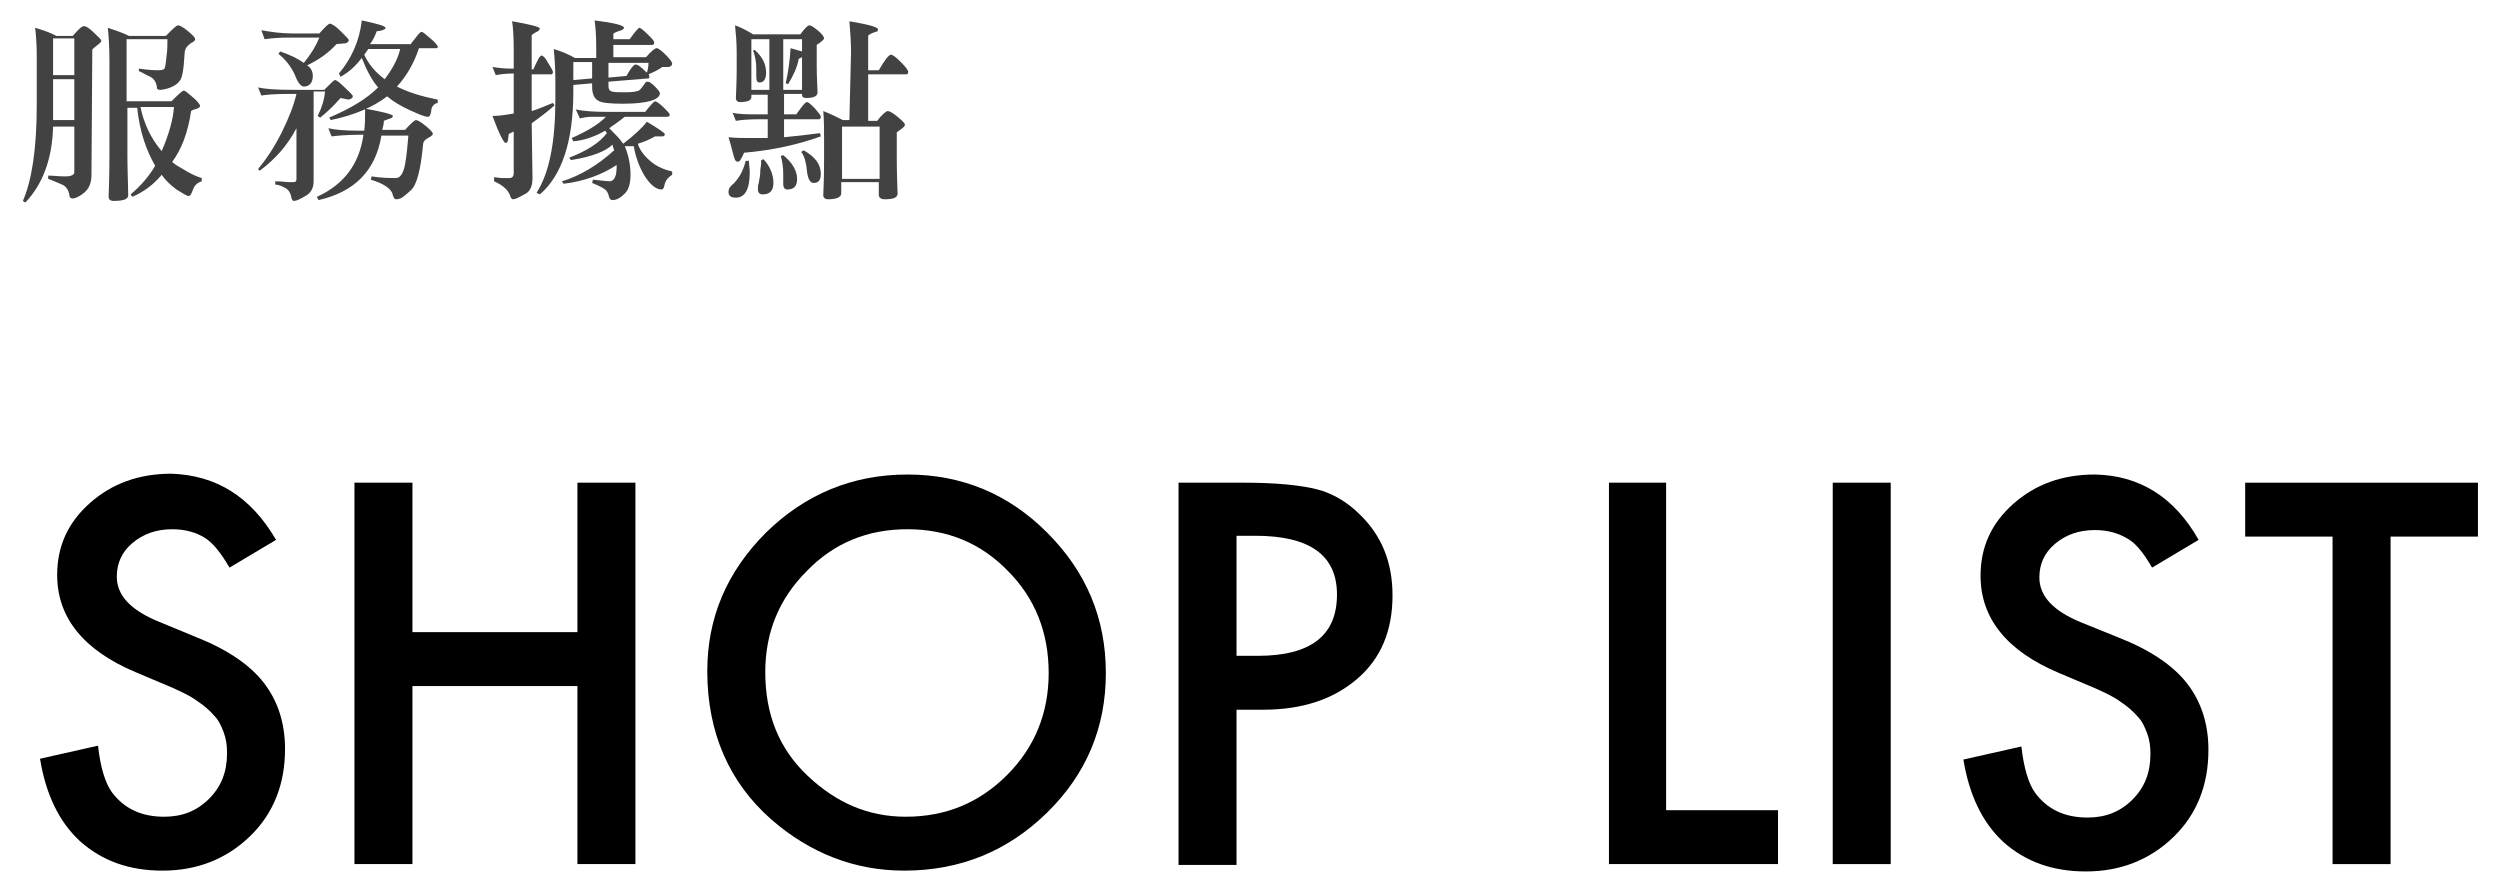 <?xml version="1.0" encoding="utf-8"?>
<!-- Generator: Adobe Illustrator 22.0.1, SVG Export Plug-In . SVG Version: 6.00 Build 0)  -->
<svg version="1.1" id="圖層_1" xmlns="http://www.w3.org/2000/svg" xmlns:xlink="http://www.w3.org/1999/xlink" x="0px" y="0px"
	 width="306.1px" height="109.2px" viewBox="0 0 306.1 109.2" style="enable-background:new 0 0 306.1 109.2;" xml:space="preserve"
	>
<style type="text/css">
	.st0{fill:#424242;}
</style>
<g>
	<g>
		<g>
			<path class="st0" d="M11.2,21.4c0,1-0.3,1.7-0.9,2.2c-0.6,0.5-1.1,0.7-1.4,0.7c-0.2,0-0.4-0.1-0.4-0.4c-0.1-0.6-0.4-1.1-0.9-1.3
				s-1.1-0.5-1.7-0.7l0-0.4c0.6,0,1.3,0.1,2.1,0.1c0.7,0,1.1-0.2,1.1-0.5v0v-5.6H6.5c-0.1,4-1.3,7.1-3.4,9.3l-0.3-0.2
				c1.1-2.5,1.7-6.4,1.7-11.8v-6c0-1.4-0.1-2.6-0.2-3.4c1,0.3,1.9,0.6,2.6,1h2c0.7-0.8,1.1-1.2,1.4-1.2c0.2,0,0.6,0.2,1.2,0.8
				s0.9,0.8,0.9,1c0,0.1-0.1,0.2-0.2,0.3c-0.6,0.5-0.9,0.7-0.9,0.8L11.2,21.4z M9.1,14.7v-5H6.5v2.6c0,0.9,0,1.7,0,2.4H9.1z
				 M9.1,4.7H6.5v4.5h2.6V4.7z M21.1,19.8c0,0.1,0.4,0.4,1.3,0.9c0.8,0.5,1.6,0.9,2.3,1.1l0,0.4c-0.6,0.2-0.9,0.5-1.1,1.1
				c-0.2,0.5-0.3,0.7-0.5,0.7c-0.2,0-0.7-0.3-1.5-0.8c-0.8-0.6-1.4-1.2-1.8-1.8c-1,1.2-2.2,2.1-3.6,2.7L16,23.8
				c1.3-1.1,2.3-2.3,3-3.5c-1.1-1.9-1.9-4.2-2.2-7.1h-1.2v5.7c0,0.2,0,1.8,0.1,5c0,0.5-0.6,0.7-1.8,0.7c-0.4,0-0.6-0.2-0.6-0.5
				c0.1-2.7,0.1-4.6,0.1-5.7V7.5c0-1.8-0.1-3.2-0.2-4.1c0.9,0.3,1.8,0.6,2.6,1h4.5c0.8-0.8,1.3-1.3,1.5-1.3c0.2,0,0.6,0.2,1.2,0.7
				c0.6,0.5,0.9,0.8,0.9,1c0,0.1-0.1,0.2-0.2,0.3c-0.4,0.2-0.6,0.4-0.7,0.5S22.6,6,22.6,6.6c-0.1,1.9-0.3,3-0.6,3.3
				c-0.2,0.3-0.6,0.6-1.1,0.8s-1,0.3-1.3,0.3c-0.3,0-0.4-0.1-0.4-0.4c-0.1-0.6-0.4-1-0.8-1.2c-0.5-0.2-0.9-0.5-1.4-0.7L17,8.4
				c1.3,0.2,2.1,0.2,2.4,0.2c0.5,0,0.8-0.1,0.8-0.4c0.1-0.2,0.1-0.7,0.2-1.4s0.1-1.3,0.1-2h-5v7.6H21c0.8-0.8,1.3-1.3,1.5-1.3
				s0.5,0.3,1.1,0.8c0.6,0.5,0.9,0.9,0.9,1.1c0,0.1-0.2,0.3-0.7,0.4c-0.3,0.1-0.4,0.2-0.4,0.2C23,16.3,22.2,18.3,21.1,19.8
				L21.1,19.8z M17.2,13.1c0.4,2,1.3,3.9,2.6,5.4c0.9-2.1,1.4-3.9,1.5-5.4H17.2z"/>
			<path class="st0" d="M38.4,22.2c0,0.8-0.3,1.4-1,1.8c-0.7,0.4-1.1,0.6-1.4,0.6c-0.2,0-0.2-0.1-0.3-0.3c-0.1-0.7-0.4-1.1-0.8-1.3
				c-0.4-0.2-0.8-0.4-1.2-0.4l0-0.4c0.8,0,1.3,0.1,1.7,0.1c0.1,0,0.3,0,0.5,0c0.3,0,0.4-0.1,0.4-0.4v0v-6.2
				c-1.1,2.1-2.6,3.8-4.5,5.2l-0.2-0.2c1-1.2,2-2.7,2.9-4.5c0.9-1.8,1.5-3.4,1.8-4.7h-0.9c-1.7,0-2.9,0.1-3.4,0.2l-0.4-1
				c0.8,0.2,2.2,0.3,4.2,0.3h3.9c0.8-0.8,1.2-1.2,1.3-1.2c0.2,0,0.6,0.3,1.2,0.9s1,0.9,1,1.1c0,0.2-0.2,0.3-0.5,0.4L41.7,12
				c-0.8,0.9-1.6,1.7-2.5,2.4l-0.3-0.2c0.5-1,0.8-2,0.9-3h-1.4V22.2z M35.4,4.6c-1.3,0-2.3,0.1-3,0.2l-0.4-1.1
				c1.1,0.2,2.4,0.4,3.9,0.4h3.2c0.7-0.8,1.1-1.2,1.3-1.2c0.2,0,0.7,0.3,1.3,0.9s1,1,1,1.1c0,0.2-0.1,0.3-0.4,0.4l-1.1,0.1
				c-0.9,1-2.1,1.9-3.6,2.6c0.5,0.3,0.7,0.8,0.7,1.3c0,0.8-0.4,1.3-1.1,1.3c-0.3,0-0.7-0.4-1-1.2c-0.4-1-1.1-2-2.1-2.8l0.2-0.3
				c1.2,0.4,2.2,0.9,2.9,1.4c0.9-1.1,1.5-2.1,1.9-3.1H35.4z M48.5,24.4c-0.2,0-0.3-0.2-0.4-0.5c-0.1-0.7-1-1.4-2.7-1.9l0.1-0.4
				c1.3,0.2,2.3,0.2,3,0.2c0.5,0,0.9-0.6,1.1-1.7c0.2-1.1,0.3-2.3,0.4-3.5h-3.3c-0.7,4.3-3.3,6.9-7.7,7.9l-0.2-0.4
				c3.3-1.5,5.2-4,5.7-7.6h-0.5c-1.4,0-2.6,0.1-3.4,0.2l-0.4-1c0.8,0.2,2.1,0.3,3.7,0.3c0.3,0,0.5,0,0.7,0c0.1-0.8,0.1-1.6,0.1-2.4
				c0-0.1,0-0.2,0-0.3c2.2,0.4,3.4,0.7,3.4,0.9c0,0.2-0.2,0.3-0.6,0.4c-0.3,0.1-0.5,0.2-0.5,0.2c0,0.4-0.1,0.7-0.2,1.1h2.8
				c0.7-0.8,1.2-1.2,1.3-1.2c0.2,0,0.6,0.2,1.2,0.7s0.9,0.8,0.9,1c0,0.1-0.2,0.3-0.6,0.5c-0.4,0.2-0.6,0.5-0.6,0.8
				c-0.3,3.2-0.8,5-1.5,5.6S49.2,24.4,48.5,24.4z M50.2,5.5c0.8-1,1.2-1.6,1.4-1.6s0.5,0.3,1.1,0.8s0.9,0.9,0.9,1
				c0,0.2-0.1,0.2-0.2,0.2h-2.1c-0.6,1.8-1.5,3.4-2.7,4.7c1.4,0.7,3,1.2,5,1.6l0,0.4c-0.5,0.1-0.8,0.5-0.8,1
				c-0.1,0.5-0.2,0.7-0.4,0.7c-0.4,0-1.1-0.3-2.2-0.8c-1.1-0.5-2.1-1.1-2.8-1.7c-1.7,1.3-4,2.3-6.9,2.9l-0.2-0.3
				c2.6-1.1,4.6-2.3,6-3.7c-0.8-0.9-1.4-2.1-2-3.6c-0.7,0.9-1.5,1.7-2.6,2.3L41.5,9C43,7.2,44,5.1,44.3,2.5c1.9,0.4,2.9,0.7,2.9,0.9
				c0,0.2-0.3,0.3-0.8,0.4c-0.2,0-0.3,0-0.3,0.1c-0.2,0.5-0.4,1-0.8,1.5H50.2z M45.1,6l-0.5,0.7c0.5,1.1,1.3,2.1,2.5,3
				C48,8.5,48.7,7.3,49,6H45.1z"/>
			<path class="st0" d="M65.2,21.8c0,1-0.3,1.7-1,2c-0.7,0.4-1.1,0.6-1.4,0.6c-0.1,0-0.2-0.1-0.3-0.3c-0.2-0.8-0.9-1.4-2-1.9l0-0.5
				c0.3,0,0.6,0.1,1,0.1h0c0.3,0,0.5,0,0.5,0c0.1,0,0.2,0,0.4,0h0c0.3,0,0.5-0.2,0.5-0.6v-5.1c-0.2,0.1-0.4,0.2-0.6,0.3l-0.1,0.7
				c0,0.2-0.1,0.4-0.3,0.4c-0.2,0-0.8-1.1-1.6-3.3c1,0,1.9-0.2,2.6-0.3V9c-0.9,0-1.7,0.1-2.2,0.2l-0.4-1c0.6,0.1,1.4,0.2,2.2,0.2
				c0.2,0,0.3,0,0.4,0V6c0-1.6-0.1-2.8-0.2-3.4c2.3,0.4,3.4,0.7,3.4,0.9c0,0.1-0.1,0.2-0.2,0.3c-0.6,0.3-0.8,0.5-0.8,0.5v4.2h0.2
				c0.5-1.1,0.8-1.7,1-1.7s0.5,0.3,0.8,0.9c0.4,0.6,0.6,1,0.6,1.1c0,0.2-0.1,0.3-0.2,0.3h-2.4v4.5c0.7-0.2,1.6-0.6,2.6-1l0.2,0.3
				c-1,0.9-2,1.6-2.8,2.2L65.2,21.8z M79.4,9.6L74.5,10v0.5c0,0.4,0.1,0.6,0.4,0.7c0.3,0.1,0.9,0.1,1.7,0.1s1.4-0.1,1.6-0.2
				c0.2-0.1,0.4-0.4,0.7-0.8c0.1-0.2,0.2-0.3,0.4-0.3c0.2,0,0.5,0.2,0.9,0.6s0.6,0.7,0.6,0.8c0,0.8-1.5,1.3-4.5,1.3
				c-1.6,0-2.7-0.1-3.1-0.4c-0.5-0.3-0.7-0.9-0.7-1.7v-0.4l-2.3,0.2c0,0.2,0,0.5,0,0.8c0,6.1-1.4,10.3-4.1,12.6l-0.4-0.2
				c1.6-2.5,2.3-6.3,2.3-11.5V10c0-1.7-0.1-3-0.2-4c1,0.3,1.9,0.7,2.6,1.1H73V5.7c0-1.5-0.1-2.5-0.2-3.2c2.4,0.3,3.6,0.6,3.6,0.9
				c0,0.1-0.1,0.2-0.3,0.3c-0.7,0.2-1,0.4-1,0.4v0.7h2c0.7-1,1.1-1.4,1.2-1.4c0.1,0,0.5,0.3,1,0.8c0.5,0.5,0.8,0.8,0.8,1
				c0,0.2-0.1,0.3-0.2,0.3h-4.8V7h4c0.7-0.8,1.1-1.1,1.3-1.1c0.2,0,0.6,0.3,1.1,0.8s0.8,0.9,0.8,1.1c0,0.2-0.2,0.4-0.5,0.4
				c-0.1,0-0.2,0-0.4,0c-0.1,0-0.2,0-0.2,0c0,0-0.1,0-0.1,0c-0.4,0.3-1,0.6-1.7,0.9c0.1,0.1,0.1,0.2,0.1,0.3
				C79.5,9.5,79.5,9.6,79.4,9.6z M76.5,17.9c0.5,1.2,0.7,2.4,0.7,3.5c0,1-0.2,1.8-0.7,2.3s-1,0.8-1.5,0.8c-0.2,0-0.3-0.1-0.4-0.3
				c-0.1-0.4-0.2-0.7-0.4-0.9s-0.7-0.5-1.7-0.9l0.1-0.4c1.1,0.1,1.8,0.2,2,0.2c0.6,0,0.9-0.6,0.9-1.8c0-0.1,0-0.2,0-0.2
				c-1.8,1.2-4,2-6.5,2.3l-0.2-0.3c2.3-0.7,4.4-2,6.4-3.8c-0.1-0.3-0.2-0.5-0.2-0.7c-0.8,0.8-2.5,1.5-5.1,1.9l-0.2-0.3
				c2.1-0.8,3.7-1.8,4.6-3L74.1,16c-1.2,0.7-2.6,1.2-3.9,1.3L70,16.9c1.8-0.8,3.2-1.6,4.2-2.6h-0.3c0,0-0.1,0-0.1,0
				c-0.3,0-0.8,0-1.4,0c-0.5,0-1,0.1-1.4,0.2l-0.5-1.1c0.9,0.2,2.2,0.3,3.9,0.3H79c0.7-0.9,1.1-1.3,1.2-1.3c0.1,0,0.5,0.2,1,0.7
				c0.5,0.5,0.8,0.8,0.8,0.9c0,0.2-0.1,0.3-0.3,0.3h-5.2c-0.3,0.2-0.6,0.5-0.8,0.6c-0.2,0.2-0.6,0.4-1.1,0.8
				c0.7,0.7,1.3,1.3,1.7,1.9c1.3-1,2.3-1.9,2.9-2.7c1.5,0.9,2.2,1.4,2.2,1.5c0,0.2-0.1,0.3-0.3,0.3c-0.1,0-0.3,0-0.5,0
				c-0.1,0-0.2,0-0.3,0s-0.1,0-0.1,0c-0.7,0.4-1.4,0.7-2.1,0.9c0.2,0.7,0.7,1.4,1.5,2.1c0.8,0.7,1.8,1.1,2.7,1.3l0,0.4
				c-0.5,0.3-0.8,0.7-0.9,1.1c-0.1,0.5-0.2,0.7-0.4,0.7c-0.7,0-1.4-0.6-2.1-1.7c-0.7-1.2-1.1-2.4-1.3-3.6L76.5,17.9z M72.5,7.6h-2.3
				v2.2l2.3-0.2V7.6z M79.2,8.9c0.1-0.3,0.2-0.7,0.2-1.2h-4.9v1.8l2.2-0.2c0.5-0.9,0.9-1.4,1.1-1.4C78.1,7.9,78.5,8.2,79.2,8.9z"/>
			<path class="st0" d="M91.3,19.7h0.4c0,0.4,0.1,0.9,0.1,1.4c0,2.1-0.6,3.1-1.7,3.1c-0.6,0-0.9-0.2-0.9-0.7c0-0.4,0.2-0.7,0.6-1
				C90.5,21.8,91,20.9,91.3,19.7z M100.5,14.3c0,0.2-0.1,0.3-0.2,0.3H96v2.2c2.1-0.2,3.6-0.4,4.4-0.5l0.1,0.4c-2.8,1-5.9,1.7-9.4,2
				c0,0-0.1,0.3-0.4,0.8c-0.1,0.2-0.2,0.3-0.4,0.3c-0.1,0-0.2-0.1-0.3-0.2c-0.2-0.5-0.4-1.5-0.8-2.8c0.9,0.1,1.8,0.1,2.9,0.1
				c0.8,0,1.4,0,1.9,0v-2.3h-1c-1.4,0-2.4,0.1-2.9,0.2l-0.4-1c0.7,0.2,1.8,0.2,3.3,0.2H94v-2.4H92v0.3c0,0.4-0.5,0.6-1.4,0.6
				c-0.3,0-0.5-0.2-0.5-0.5c0.1-2.1,0.1-3.3,0.1-3.5V6.6c0,0,0-0.1,0-0.2c0-1.2-0.1-2.3-0.2-3.3c0.6,0.2,1.4,0.6,2.2,1.1H98
				c0.5-0.7,0.9-1.1,1.1-1.1c0.2,0,0.5,0.2,1,0.6c0.5,0.4,0.8,0.8,0.8,1c0,0.1-0.2,0.3-0.6,0.6c-0.2,0.1-0.3,0.2-0.3,0.2v2.7
				c0,0.2,0,1.2,0.1,3.1c0,0.5-0.5,0.7-1.4,0.7c-0.3,0-0.5-0.1-0.5-0.4v-0.1H96V14h1.5c0.7-1,1.1-1.5,1.3-1.5c0.2,0,0.5,0.3,1,0.8
				C100.2,13.8,100.5,14.1,100.5,14.3z M92,4.8V11h2.2V4.8H92z M92.2,6.2l0.2-0.1c1,0.9,1.4,1.8,1.4,2.8c0,0.8-0.3,1.2-0.8,1.2
				c-0.3,0-0.4-0.2-0.4-0.8c0-0.1,0-0.2,0-0.4c0-0.1,0-0.3,0-0.4C92.6,7.7,92.5,6.9,92.2,6.2z M93.2,19.6l0.3-0.1
				c0.8,0.9,1.2,1.9,1.2,2.9c0,0.9-0.4,1.4-1.3,1.4c-0.4,0-0.6-0.2-0.6-0.6c0-0.2,0-0.5,0.1-0.8c0.1-0.5,0.2-1,0.2-1.7
				C93.2,20.2,93.2,19.9,93.2,19.6z M95.6,19.1l0.3-0.1c1.1,0.9,1.7,1.9,1.7,2.9c0,0.9-0.4,1.3-1.2,1.3c-0.3,0-0.5-0.2-0.5-0.7
				c0-0.1,0-0.3,0-0.6c0-0.2,0-0.4,0-0.5c0,0,0-0.1,0-0.1C95.9,20.5,95.8,19.8,95.6,19.1z M98.2,7l-0.4,0.2
				c-0.2,1.1-0.7,2.1-1.3,3.1l-0.3-0.1c0.3-1.3,0.5-2.7,0.6-4.3l1.4,0.4V4.8h-2.3V11h2.3V7z M98.1,18.6l0.3-0.2
				c1.4,0.8,2.1,1.7,2.1,2.9c0,0.8-0.3,1.1-0.9,1.1c-0.4,0-0.7-0.5-0.8-1.5C98.7,19.9,98.5,19.1,98.1,18.6z M104.2,6.3
				c0-1.2-0.1-2.4-0.2-3.7c2.3,0.4,3.5,0.7,3.5,1c0,0.2-0.1,0.3-0.3,0.3c-0.6,0.2-0.9,0.4-0.9,0.5v4.2h1.3c0.7-1.2,1.2-1.9,1.5-1.9
				c0.2,0,0.6,0.3,1.2,0.9s0.9,1,0.9,1.2c0,0.2-0.1,0.3-0.2,0.3h-4.7v5.7h1.1c0.6-0.8,1.1-1.2,1.3-1.2c0.2,0,0.6,0.2,1.2,0.7
				s0.9,0.8,0.9,1c0,0.1-0.1,0.2-0.2,0.3c-0.5,0.4-0.8,0.6-0.8,0.6v3c0,0.4,0,1.9,0.1,4.5c0,0.5-0.5,0.7-1.6,0.7
				c-0.4,0-0.7-0.2-0.7-0.5l0-1.6h-4.6l0,1.4c0,0.4-0.5,0.7-1.6,0.7c-0.4,0-0.6-0.2-0.6-0.5c0.1-2.2,0.1-3.8,0.1-4.6v-2.1
				c0-1.4,0-2.6-0.1-3.6c0.8,0.3,1.6,0.7,2.4,1.1h0.8L104.2,6.3z M107.7,15.5h-4.6v6.4h4.6V15.5z"/>
		</g>
	</g>
	<g>
		<g>
			<path d="M33.8,66.1l-5.7,3.4C27,67.6,26,66.4,25,65.8c-1-0.6-2.3-1-3.9-1c-2,0-3.6,0.6-4.9,1.7c-1.3,1.1-1.9,2.5-1.9,4.1
				c0,2.3,1.7,4.1,5.1,5.5L24,78c3.8,1.5,6.6,3.4,8.3,5.6s2.6,4.9,2.6,8.1c0,4.3-1.4,7.9-4.3,10.7c-2.9,2.8-6.5,4.2-10.7,4.2
				c-4.1,0-7.4-1.2-10.1-3.6c-2.6-2.4-4.2-5.8-4.9-10.1l7.1-1.6c0.3,2.7,0.9,4.6,1.7,5.7c1.5,2,3.6,3,6.4,3c2.2,0,4-0.7,5.5-2.2
				s2.2-3.3,2.2-5.6c0-0.9-0.1-1.7-0.4-2.5c-0.3-0.8-0.6-1.5-1.2-2.1c-0.5-0.6-1.2-1.2-2.1-1.8c-0.8-0.6-1.9-1.1-3-1.6l-4.5-1.9
				c-6.4-2.7-9.6-6.7-9.6-11.9c0-3.5,1.3-6.4,4-8.8c2.7-2.4,6-3.6,10-3.6C26.5,58.2,30.7,60.8,33.8,66.1z"/>
			<path d="M50.5,77.4h20.2V59.1h7.1v46.7h-7.1V84H50.5v21.8h-7.1V59.1h7.1V77.4z"/>
			<path d="M86.6,82.2c0-6.6,2.4-12.2,7.2-17c4.8-4.7,10.6-7.1,17.3-7.1c6.7,0,12.4,2.4,17.1,7.1c4.8,4.8,7.2,10.5,7.2,17.2
				c0,6.7-2.4,12.4-7.2,17.1c-4.8,4.7-10.6,7.1-17.5,7.1c-6,0-11.5-2.1-16.3-6.3C89.3,95.8,86.6,89.7,86.6,82.2z M93.7,82.3
				c0,5.2,1.7,9.4,5.2,12.7c3.5,3.3,7.4,5,12,5c4.9,0,9-1.7,12.4-5.1c3.4-3.4,5.1-7.6,5.1-12.5c0-5-1.7-9.2-5-12.5
				c-3.3-3.4-7.4-5.1-12.3-5.1c-4.9,0-9,1.7-12.3,5.1C95.4,73.3,93.7,77.4,93.7,82.3z"/>
			<path d="M151.4,86.9v19h-7.1V59.1h8c3.9,0,6.9,0.3,8.9,0.8c2,0.5,3.8,1.6,5.3,3.1c2.7,2.6,4,5.9,4,9.9c0,4.3-1.4,7.7-4.3,10.2
				c-2.9,2.5-6.7,3.8-11.6,3.8H151.4z M151.4,80.3h2.6c6.5,0,9.7-2.5,9.7-7.5c0-4.8-3.3-7.2-10-7.2h-2.3V80.3z"/>
			<path d="M204,59.1v40.1h13.7v6.6H197V59.1H204z"/>
			<path d="M231.5,59.1v46.7h-7.1V59.1H231.5z"/>
			<path d="M269.2,66.1l-5.7,3.4c-1.1-1.9-2.1-3.1-3.1-3.6c-1-0.6-2.3-1-3.9-1c-2,0-3.6,0.6-4.9,1.7c-1.3,1.1-1.9,2.5-1.9,4.1
				c0,2.3,1.7,4.1,5.1,5.5l4.7,1.9c3.8,1.5,6.6,3.4,8.3,5.6s2.6,4.9,2.6,8.1c0,4.3-1.4,7.9-4.3,10.7c-2.9,2.8-6.5,4.2-10.7,4.2
				c-4.1,0-7.4-1.2-10.1-3.6c-2.6-2.4-4.2-5.8-4.9-10.1l7.1-1.6c0.3,2.7,0.9,4.6,1.7,5.7c1.5,2,3.6,3,6.4,3c2.2,0,4-0.7,5.5-2.2
				s2.2-3.3,2.2-5.6c0-0.9-0.1-1.7-0.4-2.5s-0.6-1.5-1.2-2.1c-0.5-0.6-1.2-1.2-2.1-1.8c-0.8-0.6-1.9-1.1-3-1.6l-4.5-1.9
				c-6.4-2.7-9.6-6.7-9.6-11.9c0-3.5,1.3-6.4,4-8.8c2.7-2.4,6-3.6,10-3.6C261.9,58.2,266.2,60.8,269.2,66.1z"/>
			<path d="M292.7,65.7v40.1h-7.1V65.7h-10.7v-6.6h28.5v6.6H292.7z"/>
		</g>
	</g>
</g>
</svg>
